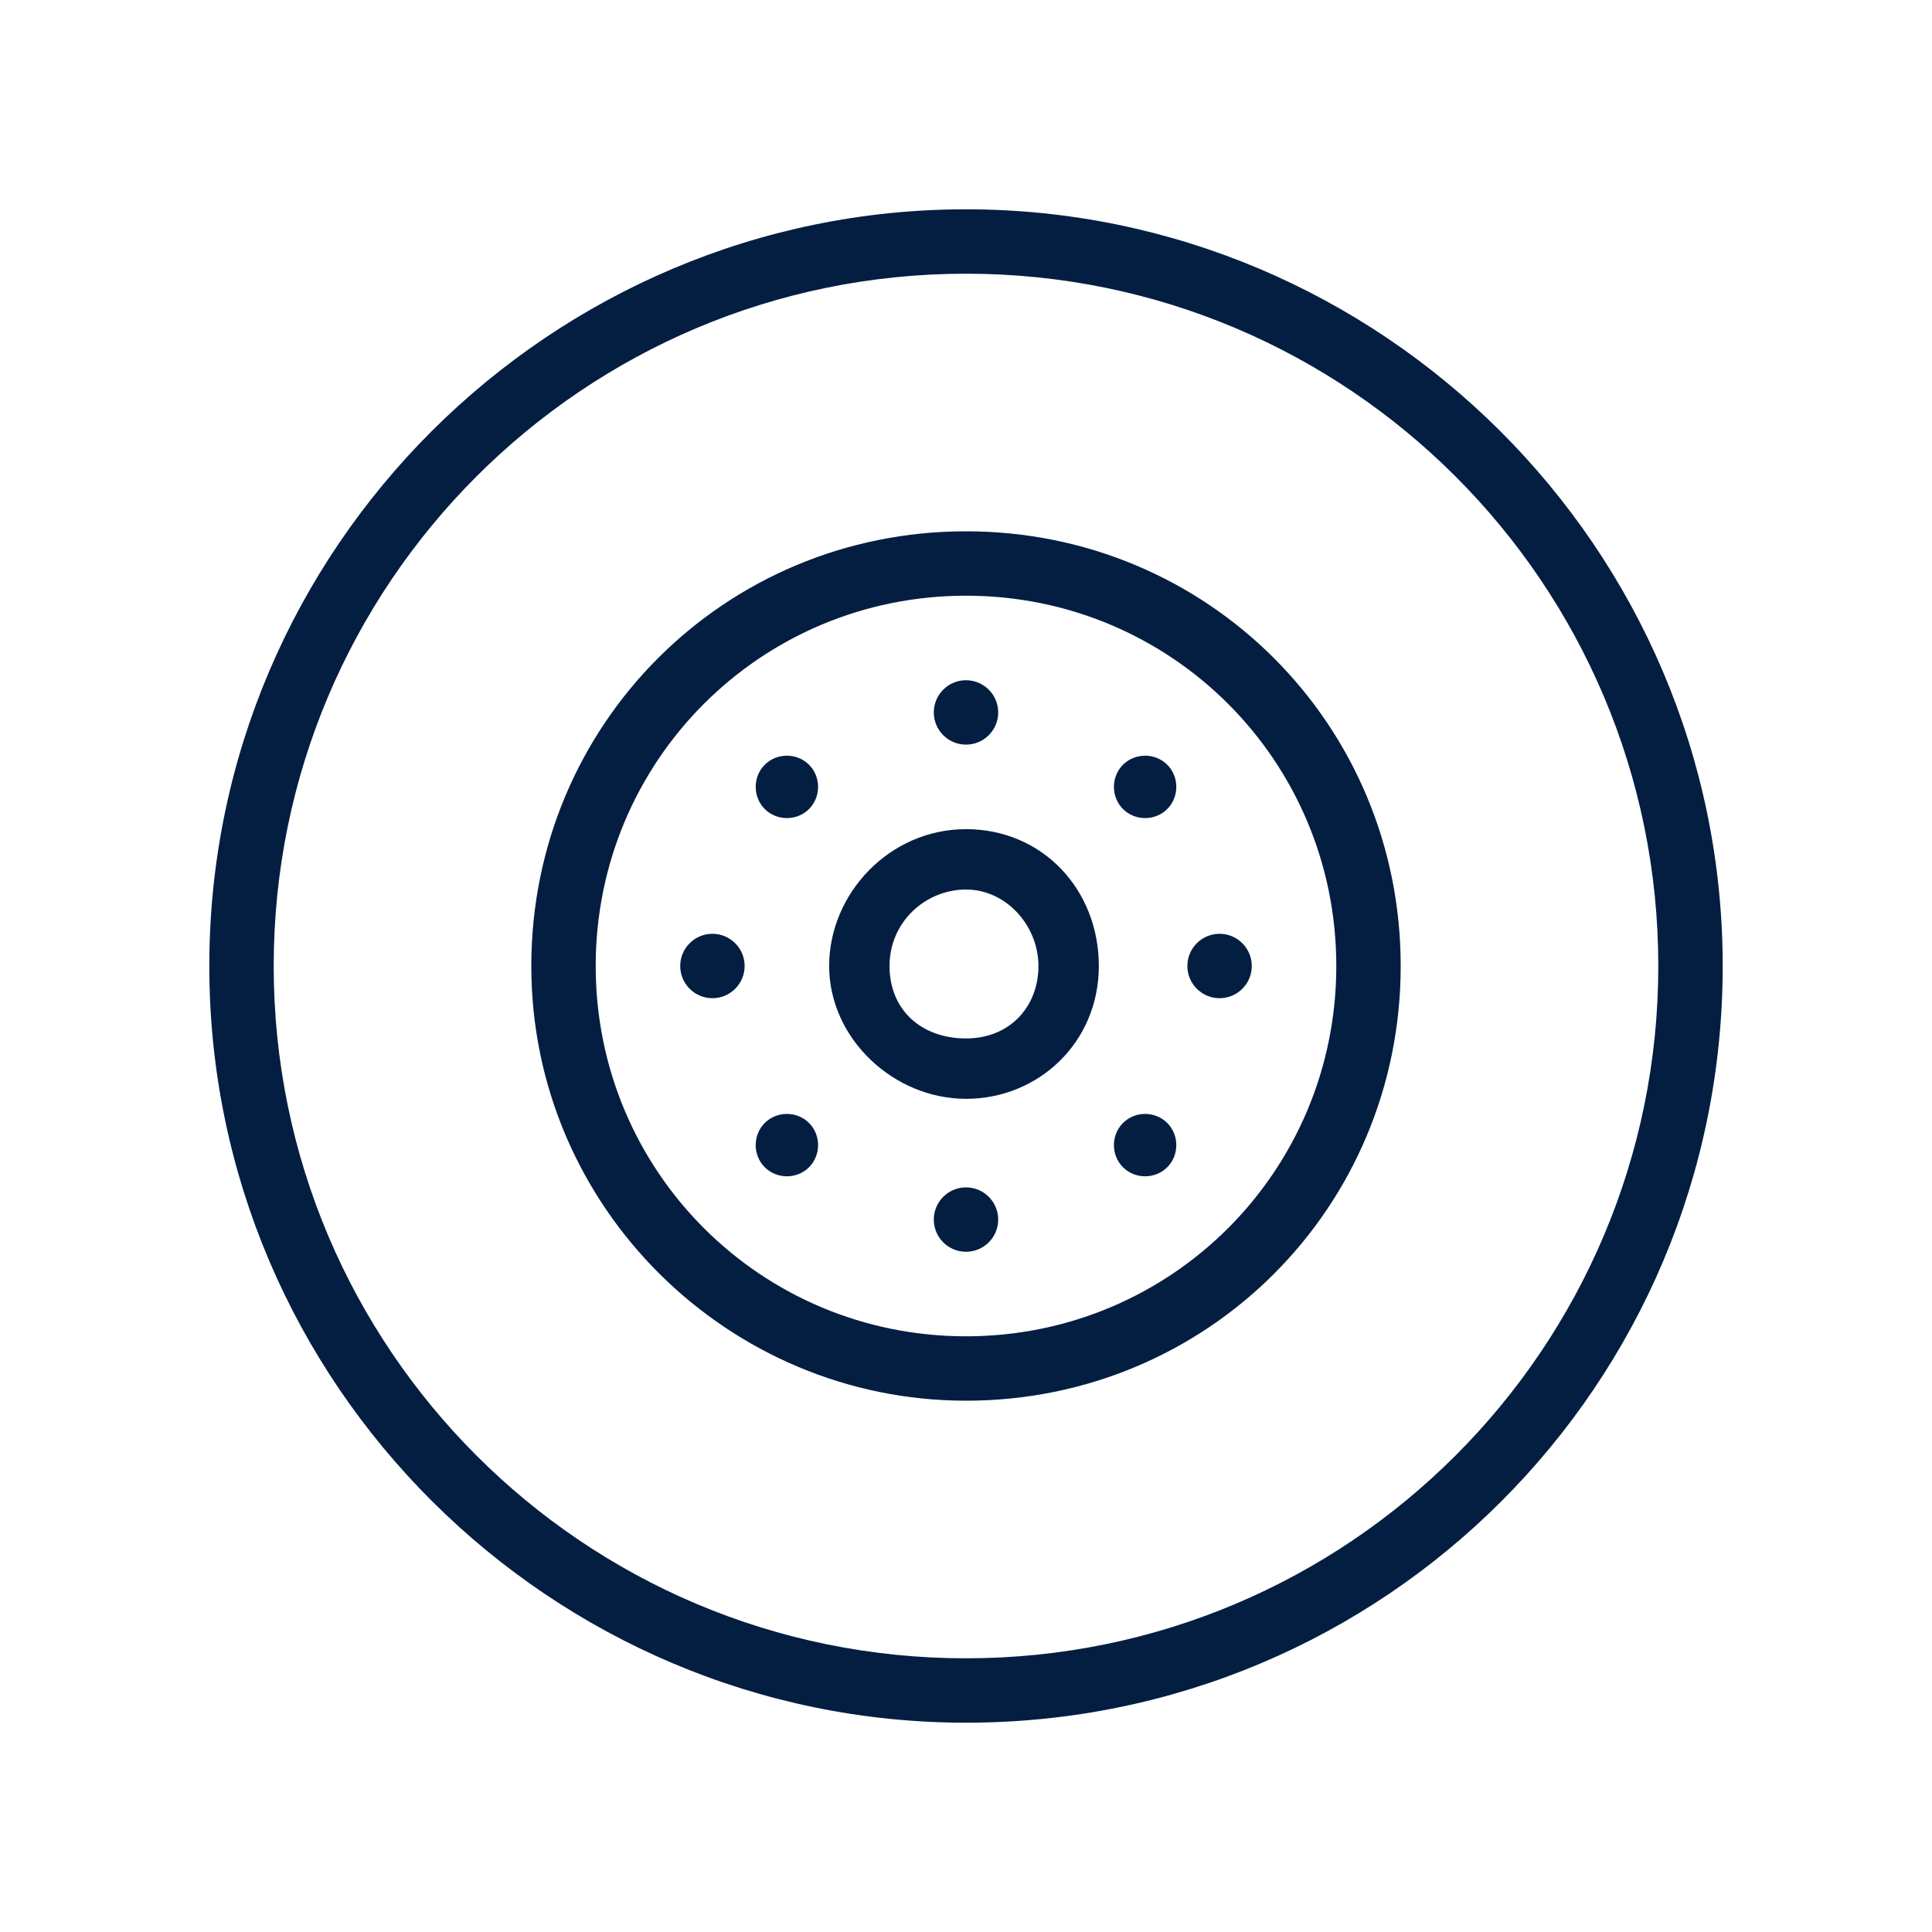<?xml version="1.0" encoding="UTF-8"?>
<svg id="YOUR_DESIGN" xmlns="http://www.w3.org/2000/svg" version="1.1" viewBox="0 0 48 48">
  <!-- Generator: Adobe Illustrator 29.5.1, SVG Export Plug-In . SVG Version: 2.1.0 Build 141)  -->
  <defs>
    <style>
      .st0 {
        fill: #041e42;
      }
    </style>
  </defs>
  <path class="st0" d="M24,42.8c-10.3,0-18.8-8.4-18.8-18.8S13.7,5.2,24,5.2s18.8,8.4,18.8,18.8-8.4,18.8-18.8,18.8ZM24,6.8c-9.5,0-17.2,7.7-17.2,17.2s7.7,17.2,17.2,17.2,17.2-7.7,17.2-17.2S33.5,6.8,24,6.8Z"/>
  <path class="st0" d="M24,34.8c-5.9,0-10.8-4.8-10.8-10.8s4.8-10.8,10.8-10.8,10.8,4.8,10.8,10.8-4.8,10.8-10.8,10.8ZM24,14.8c-5.1,0-9.2,4.1-9.2,9.2s4.1,9.2,9.2,9.2,9.2-4.1,9.2-9.2-4.1-9.2-9.2-9.2Z"/>
  <path class="st0" d="M24,27.3c-1.8,0-3.4-1.5-3.4-3.3s1.5-3.4,3.4-3.4,3.3,1.5,3.3,3.4-1.5,3.3-3.3,3.3ZM24,22.1c-1,0-1.9.8-1.9,1.9s.8,1.8,1.9,1.8,1.8-.8,1.8-1.8-.8-1.9-1.8-1.9Z"/>
  <circle class="st0" cx="24" cy="17.7" r=".8"/>
  <circle class="st0" cx="17.7" cy="24" r=".8"/>
  <circle class="st0" cx="24" cy="30.3" r=".8"/>
  <circle class="st0" cx="30.3" cy="24" r=".8"/>
  <path class="st0" d="M20.1,20.1c.3-.3.3-.8,0-1.1-.3-.3-.8-.3-1.1,0-.3.3-.3.8,0,1.1.3.3.8.3,1.1,0Z"/>
  <path class="st0" d="M19,27.9c-.3.3-.3.8,0,1.1.3.3.8.3,1.1,0s.3-.8,0-1.1c-.3-.3-.8-.3-1.1,0Z"/>
  <path class="st0" d="M27.9,27.9c-.3.3-.3.8,0,1.1s.8.3,1.1,0c.3-.3.3-.8,0-1.1-.3-.3-.8-.3-1.1,0Z"/>
  <path class="st0" d="M29,20.1c.3-.3.3-.8,0-1.1-.3-.3-.8-.3-1.1,0-.3.3-.3.8,0,1.1.3.3.8.3,1.1,0Z"/>
</svg>